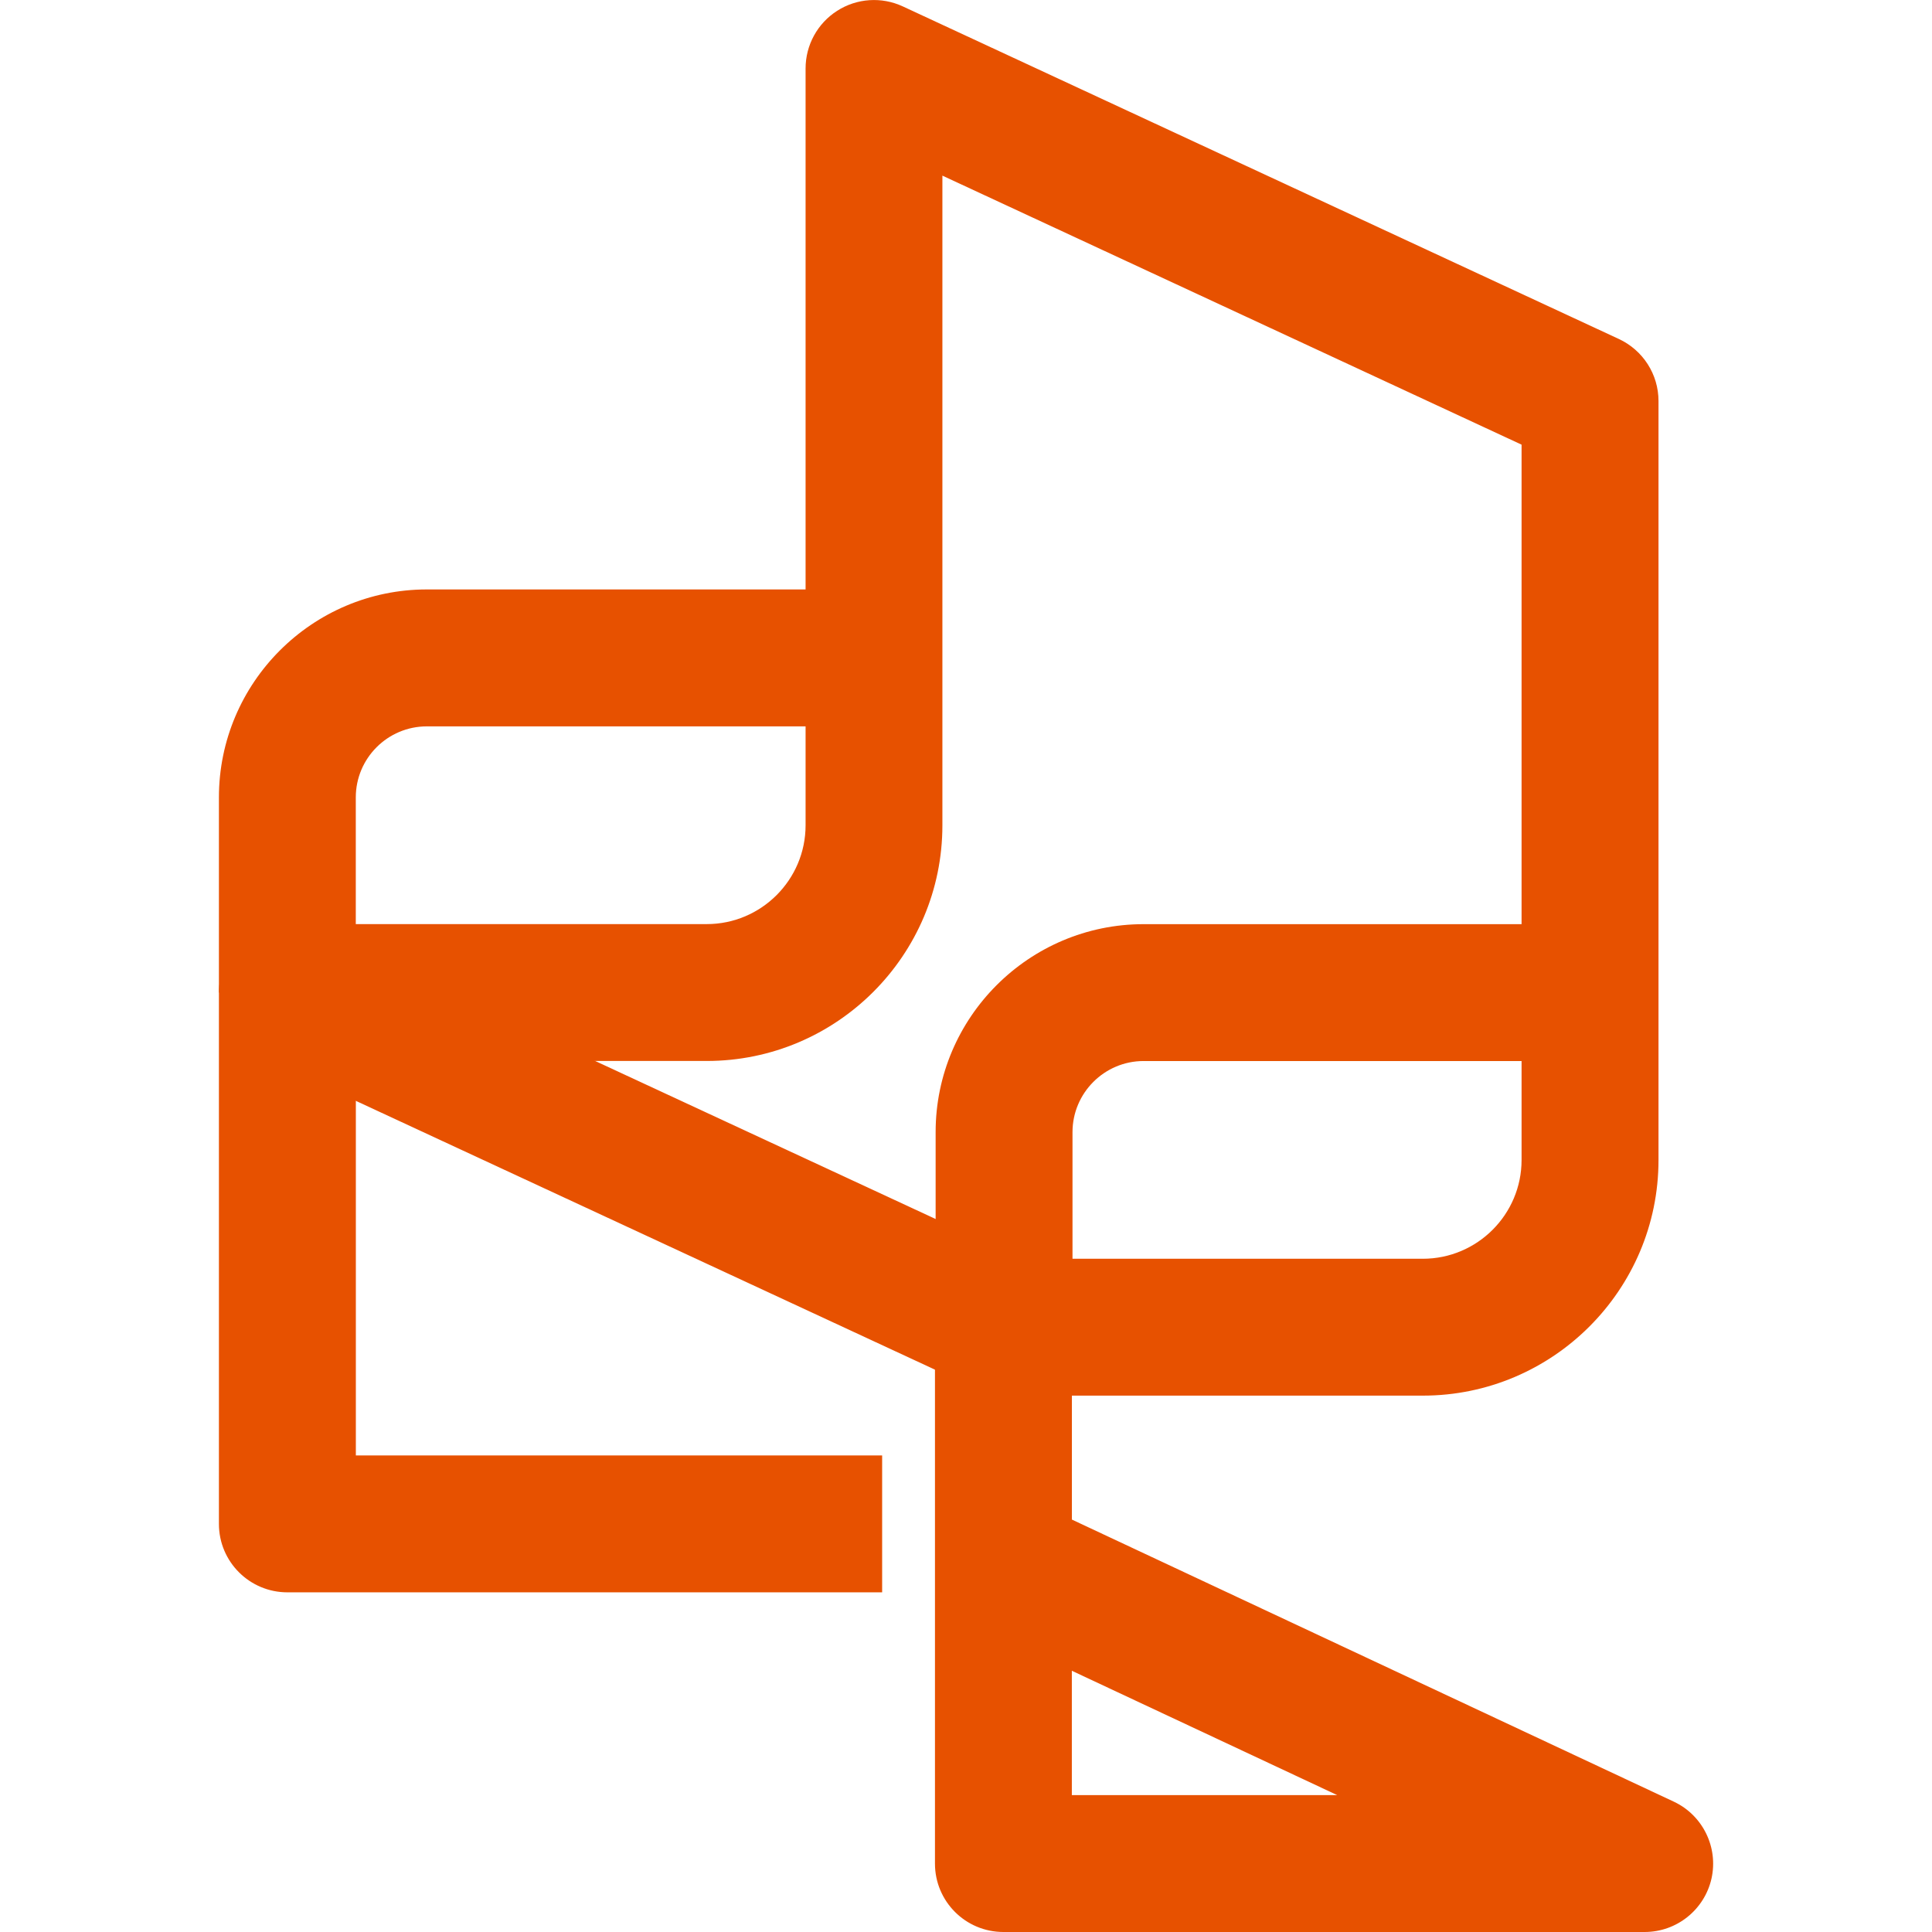 <?xml version="1.0" encoding="utf-8"?>
<!-- Generator: Adobe Illustrator 16.0.0, SVG Export Plug-In . SVG Version: 6.00 Build 0)  -->
<!DOCTYPE svg PUBLIC "-//W3C//DTD SVG 1.1//EN" "http://www.w3.org/Graphics/SVG/1.1/DTD/svg11.dtd">
<svg version="1.1" id="Calque_1" xmlns="http://www.w3.org/2000/svg" xmlns:xlink="http://www.w3.org/1999/xlink" x="0px" y="0px"
	 width="32px" height="32px" viewBox="0 0 32 32" enable-background="new 0 0 32 32" xml:space="preserve">
<g>
	<g>
		<g>
			<path fill="#E75100" d="M27.24,32H16.62c-0.627,0-1.134-0.507-1.134-1.133v-8.884c0-0.626,0.507-1.134,1.134-1.134h6.946
				c0.902,0,1.636-0.734,1.636-1.636V7.365l-9.593-4.456V13.67c0,2.153-1.751,3.903-3.903,3.903H5.894v6.534h8.717v2.267H4.76
				c-0.626,0-1.134-0.507-1.134-1.133V16.44c0-0.626,0.508-1.134,1.134-1.134h6.946c0.902,0,1.637-0.734,1.637-1.637V1.134
				c0-0.387,0.197-0.747,0.523-0.955c0.326-0.209,0.736-0.236,1.087-0.073l11.859,5.508C27.213,5.8,27.47,6.2,27.47,6.642v12.572
				c0,2.151-1.751,3.902-3.903,3.902h-5.813v2.053l9.969,4.672c0.48,0.225,0.74,0.755,0.625,1.273C28.231,31.632,27.771,32,27.24,32
				z M17.753,29.733h4.396l-4.396-2.06V29.733z"/>
		</g>
		<g>
			<path fill="#E75100" d="M17.765,21.983h-2.268v-3.232c0-1.898,1.546-3.444,3.445-3.444h6.433v2.267h-6.433
				c-0.65,0-1.178,0.529-1.178,1.178V21.983z"/>
		</g>
		<g>
			<path fill="#E75100" d="M5.894,16.44H3.626v-3.233c0-1.899,1.546-3.444,3.444-3.444h6.434v2.268H7.07
				c-0.649,0-1.177,0.527-1.177,1.177V16.44z"/>
		</g>
		<g>
			
				<rect x="4.152" y="18.078" transform="matrix(0.907 0.421 -0.421 0.907 9.085 -2.715)" fill="#E75100" width="13.076" height="2.268"/>
		</g>
	</g>
</g>
</svg>
